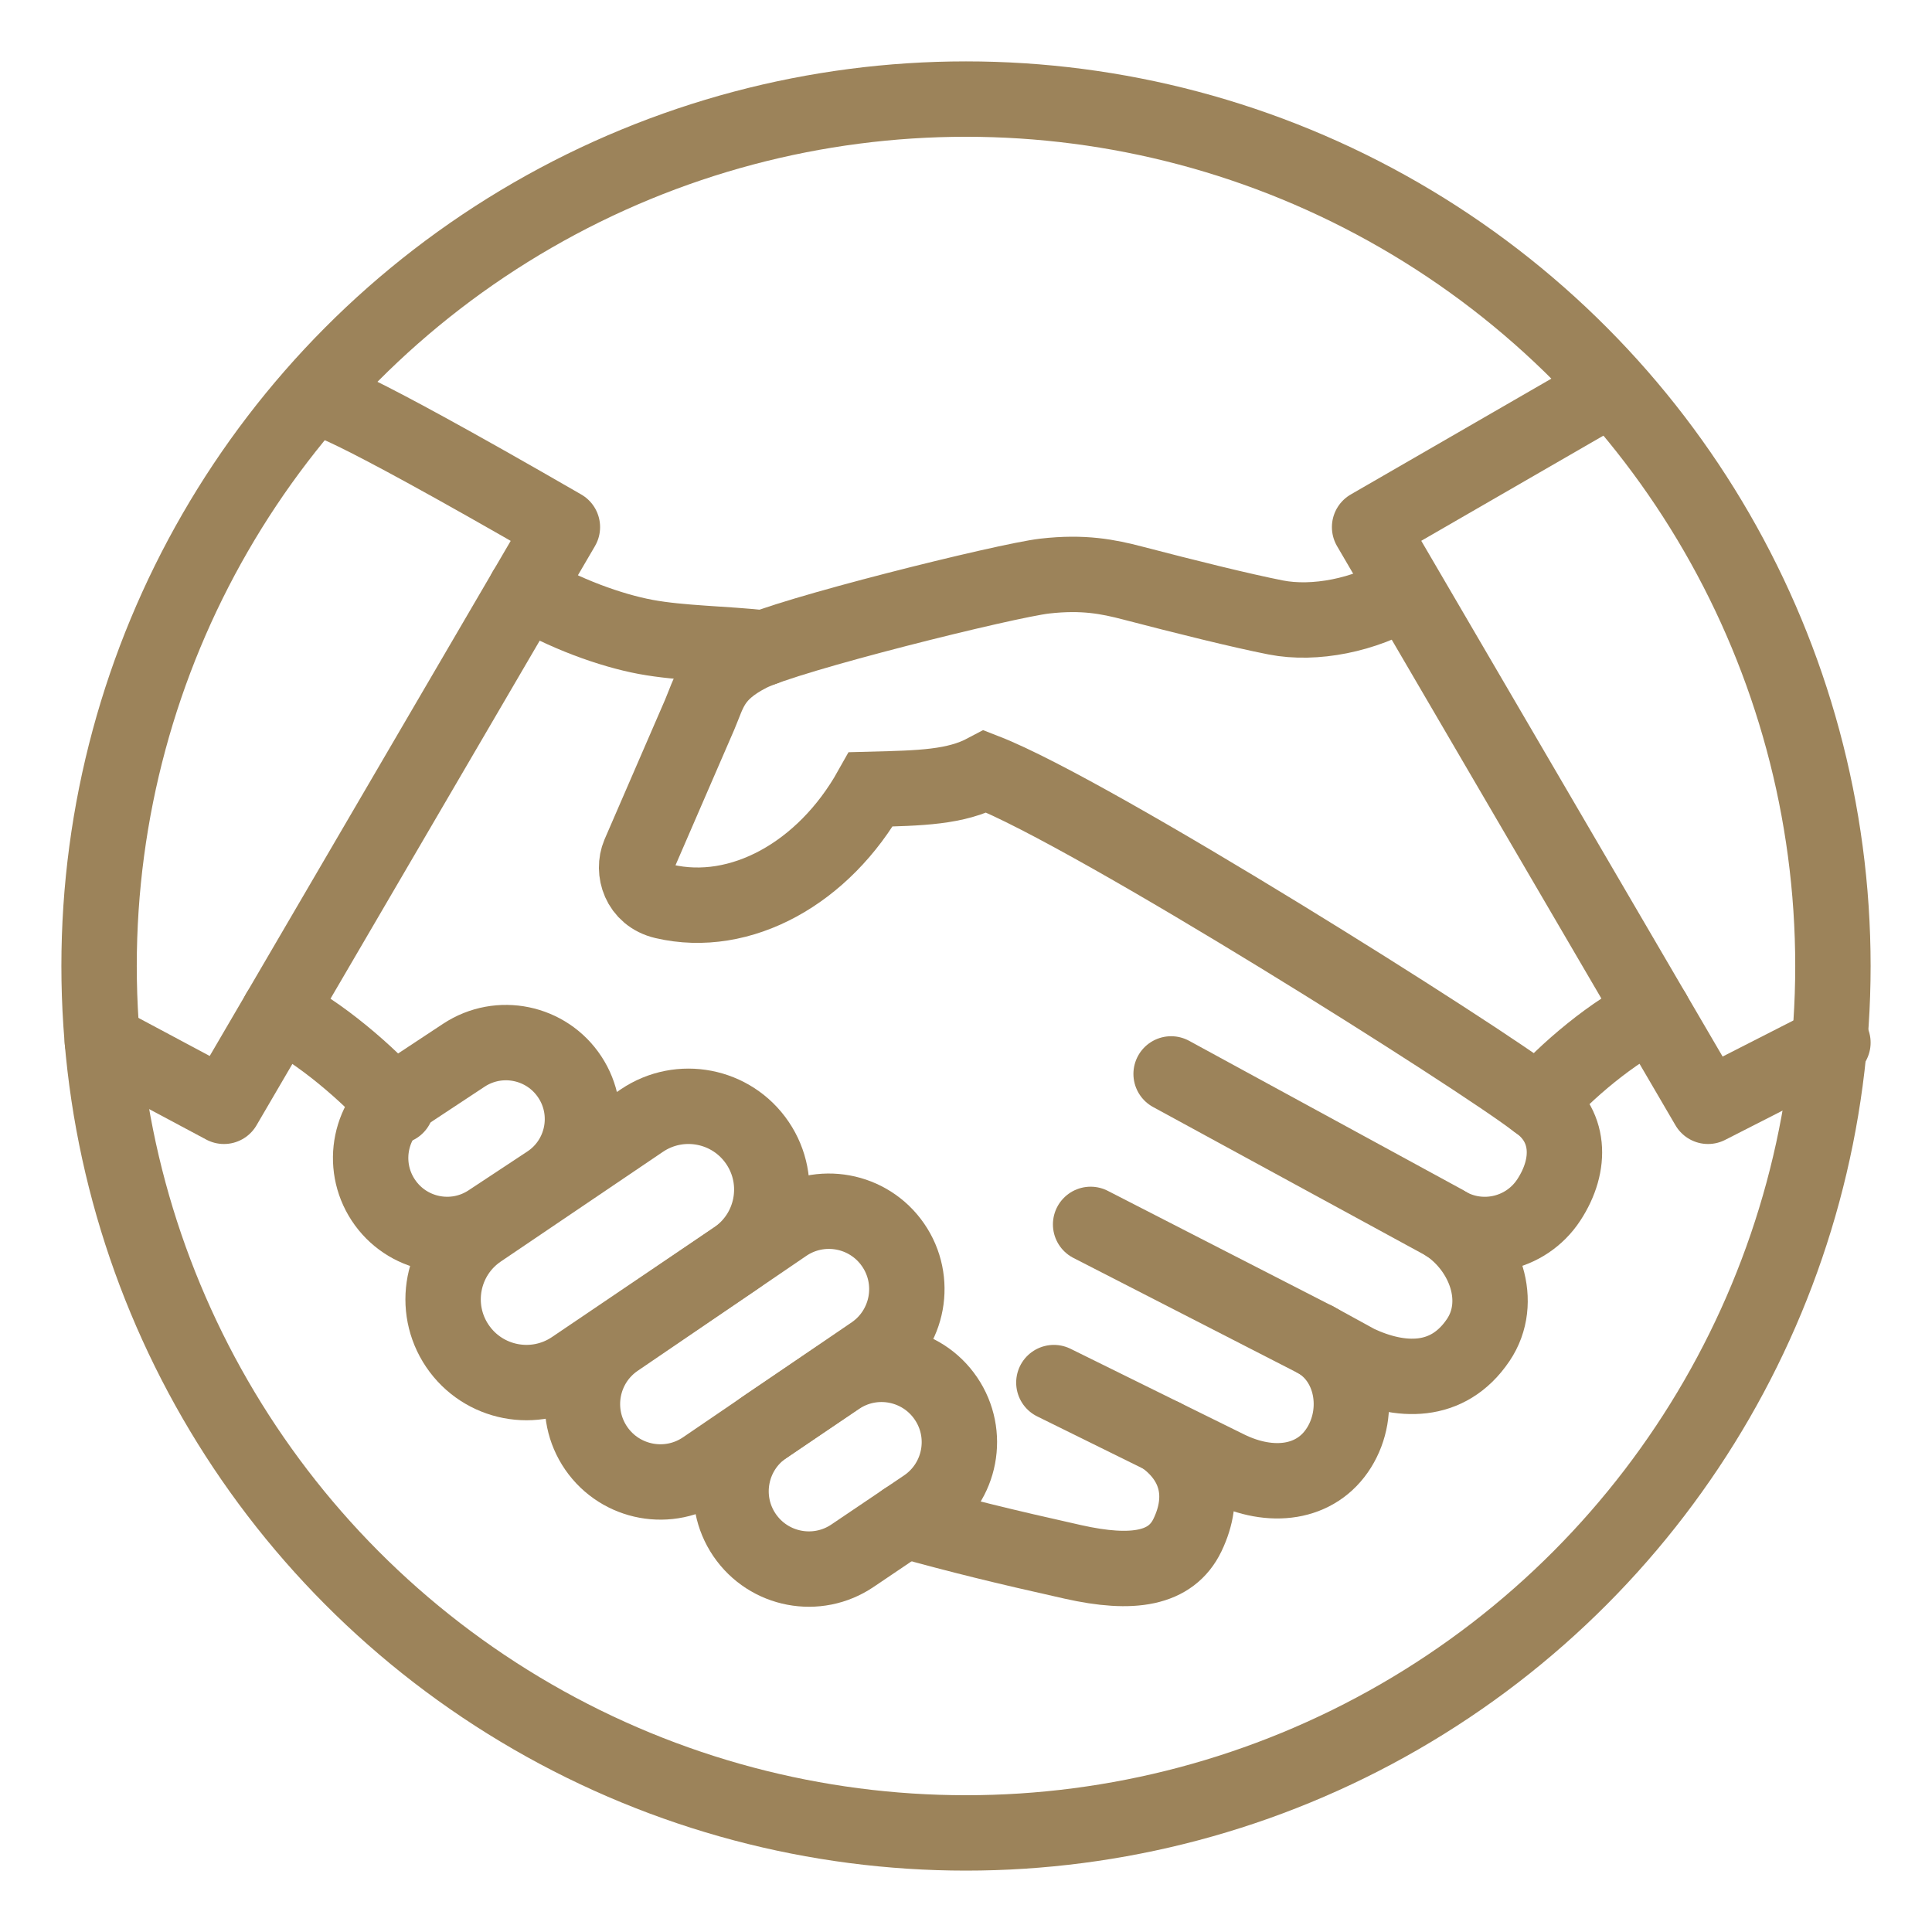 <?xml version="1.0" encoding="utf-8"?>
<!-- Generator: Adobe Illustrator 16.0.4, SVG Export Plug-In . SVG Version: 6.00 Build 0)  -->
<!DOCTYPE svg PUBLIC "-//W3C//DTD SVG 1.1//EN" "http://www.w3.org/Graphics/SVG/1.1/DTD/svg11.dtd">
<svg version="1.1" id="Layer_1" xmlns="http://www.w3.org/2000/svg" xmlns:xlink="http://www.w3.org/1999/xlink" x="0px" y="0px"
	 width="156px" height="156px" viewBox="0 0 156 156" enable-background="new 0 0 156 156" xml:space="preserve">
<path fill="none" stroke="#9C835A" stroke-width="6.087" stroke-linecap="round" stroke-linejoin="round" stroke-miterlimit="10" d="
	M26.261,32.348c0,0,0.422-0.599,19.15,10.214L18.084,89.329l-9.819-5.242"/>
<path fill="none" stroke="#9C835A" stroke-width="6.087" stroke-linecap="round" stroke-miterlimit="10" d="M115.367,99.306"/>
<path fill="none" stroke="#9C835A" stroke-width="6.087" stroke-linecap="round" stroke-miterlimit="10" d="M106.744,109.449"/>
<path fill="none" stroke="#9C835A" stroke-width="6.087" stroke-linecap="round" stroke-miterlimit="10" d="M42.428,47.666
	c3.101,1.869,6.877,3.235,9.703,3.761c2.875,0.535,6.333,0.535,9.567,0.899"/>
<path fill="none" stroke="#9C835A" stroke-width="6.087" stroke-linecap="round" stroke-miterlimit="10" d="M22.506,81.761
	c3.111,1.39,7.421,5.105,9.503,7.568"/>
<path fill="none" stroke="#9C835A" stroke-width="6.087" stroke-linecap="round" stroke-miterlimit="10" d="M133.493,81.761
	c-3.111,1.39-7.18,4.828-9.262,7.29"/>
<path fill="none" stroke="#9C835A" stroke-width="6.087" stroke-linecap="round" stroke-linejoin="round" stroke-miterlimit="10" d="
	M129.317,31.749c0,0,0,0-18.728,10.813l27.326,46.767L148,84.187"/>
<g>
	<path fill="none" stroke="#9C835A" stroke-width="6.087" stroke-linecap="round" stroke-miterlimit="10" d="M116.841,98.863
		c3.079,2.079,4.596,6.262,2.518,9.341c-2.464,3.647-6.322,3.434-9.74,1.833l-3.366-1.845"/>
	<path fill="none" stroke="#9C835A" stroke-width="6.087" stroke-linecap="round" stroke-miterlimit="10" d="M113.291,47.801
		c-3.1,1.87-7.145,2.673-10.28,2.056c-2.819-0.555-7.296-1.669-11.562-2.781c-1.951-0.508-3.96-0.919-7.095-0.56
		c-3.136,0.36-20.817,4.753-23.85,6.308c-3.033,1.556-3.238,3.076-4.01,4.886c-0.771,1.81-4.317,9.932-4.883,11.268
		c-0.565,1.337-0.01,3.334,2.005,3.804c6.167,1.439,12.901-2.261,16.705-9.046c4.009-0.104,6.836-0.154,9.252-1.439
		c8.761,3.416,39.928,23.116,44.417,26.584l0,0c2.853,1.874,2.939,5.162,1.065,8.013s-5.703,3.643-8.555,1.769L94.562,86.714"/>
</g>
<path fill="none" stroke="#9C835A" stroke-width="6.087" stroke-linecap="round" stroke-miterlimit="10" d="M73.06,122.764
	c4.522,1.251,7.962,2.098,13.563,3.35c4.848,1.089,7.938,0.582,9.261-2.169c1.482-3.086,0.805-5.979-1.971-7.955"/>
<path fill="none" stroke="#9C835A" stroke-width="6.087" stroke-linecap="round" stroke-miterlimit="10" d="M59.357,101.63
	c3.078-2.079,3.888-6.262,1.809-9.339c-2.079-3.079-6.26-3.889-9.338-1.81l-13.087,8.855c-3.079,2.08-3.889,6.262-1.81,9.339
	c2.08,3.078,6.261,3.888,9.34,1.809L59.357,101.63z"/>
<path fill="none" stroke="#9C835A" stroke-width="6.087" stroke-linecap="round" stroke-miterlimit="10" d="M44.247,95.525
	c2.849-1.874,3.642-5.704,1.767-8.555c-1.874-2.851-5.704-3.643-8.555-1.768l-4.747,3.135c-2.852,1.875-3.642,5.704-1.769,8.555
	c1.874,2.851,5.705,3.643,8.555,1.769L44.247,95.525z"/>
<path fill="none" stroke="#9C835A" stroke-width="6.087" stroke-linecap="round" stroke-miterlimit="10" d="M70.507,109.272
	c2.86-1.976,3.577-5.896,1.602-8.754c-1.975-2.86-5.894-3.578-8.754-1.602l-13.607,9.275c-2.86,1.975-3.577,5.893-1.603,8.754
	c1.975,2.858,5.895,3.577,8.754,1.602L70.507,109.272z"/>
<path fill="none" stroke="#9C835A" stroke-width="6.087" stroke-linecap="round" stroke-miterlimit="10" d="M74.715,121.646
	c2.87-1.952,3.615-5.861,1.662-8.731c-1.952-2.871-5.862-3.615-8.731-1.662l-5.866,3.962c-2.871,1.951-3.615,5.861-1.663,8.73
	c1.953,2.87,5.862,3.614,8.732,1.662L74.715,121.646z"/>
<path fill="none" stroke="#9C835A" stroke-width="6.087" stroke-linecap="round" stroke-miterlimit="10" d="M85.095,111.638
	l14.006,6.91c3.526,1.743,7.177,1.283,9.014-1.652c1.845-2.945,1.097-7.066-1.862-8.703l-18.191-9.329"/>
<circle fill="none" stroke="#9C835A" stroke-width="6.087" stroke-linecap="round" stroke-miterlimit="10" cx="78" cy="78" r="70"/>
<g>
</g>
<g>
</g>
<g>
</g>
<g>
</g>
<g>
</g>
<g>
</g>
</svg>
